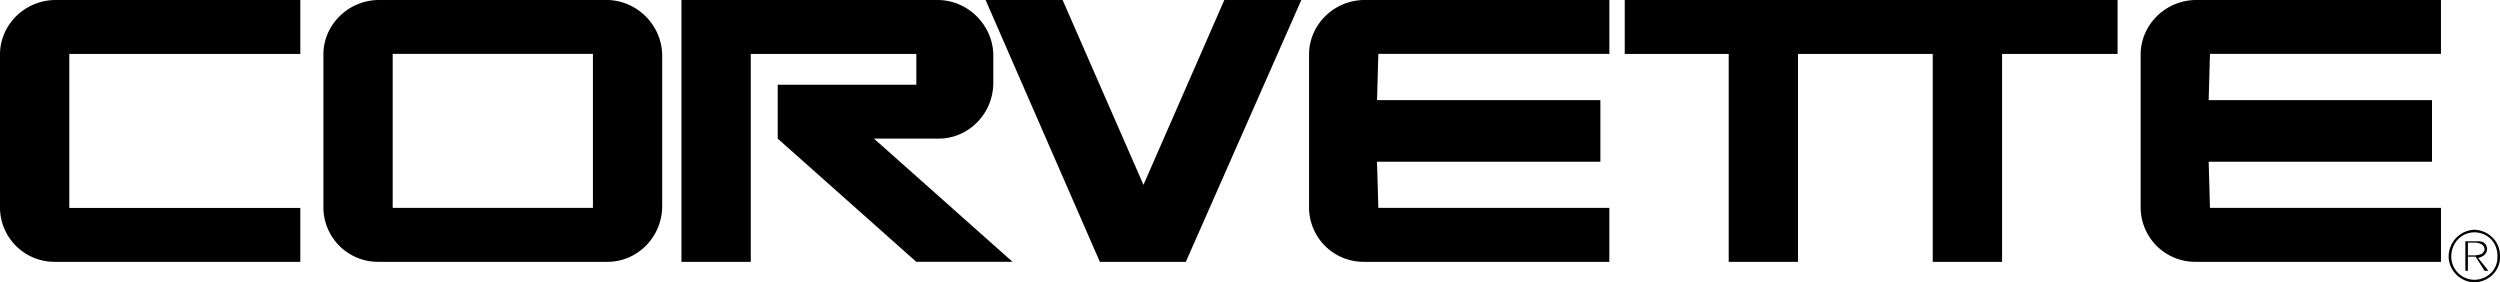 <svg xmlns="http://www.w3.org/2000/svg" width="194.798" height="22"><path d="M23.399 20.402H4.297A4.246 4.246 0 0 1 0 16.102V4.3C-.027 1.96 1.907.027 4.297 0H23.4v4.2h-18v12h18v4.202m23.897 0c2.34.024 4.278-1.91 4.3-4.3V4.3c-.022-2.34-1.96-4.274-4.3-4.301H29.5c-2.39.027-4.328 1.96-4.3 4.3v11.802a4.25 4.25 0 0 0 4.3 4.3l1.098-4.203v-12H46.2v12H30.598L29.5 20.402h17.797m60-12.602H124.7v4.802h-17.403l.102 3.597h18v4.203h-19.102a4.246 4.246 0 0 1-4.297-4.3V4.3c-.027-2.34 1.907-4.274 4.297-4.301H125.4v4.2h-18l-.102 3.6M126.598 0v4.2h8.101v16.202h5.399V4.2h10.5v16.203H156V4.2h9V0h-38.402m45.5 7.8H189.5v4.802h-17.402l.101 3.597h18v4.203h-19.101a4.252 4.252 0 0 1-4.3-4.3V4.3c-.024-2.34 1.91-4.274 4.3-4.301h19.101v4.2h-18l-.101 3.6m20.199 11.103h.602c.336.043.652.149.699.5-.047.43-.441.47-.8.5h-.5V20h.6l.7 1.102h.3l-.8-1c.383-.102.656-.29.7-.7-.044-.41-.278-.636-.798-.601h-.902v2.3h.2v-2.199"/><path d="M192.797 17.902c1.137.04 2.035.938 2 2.098.035 1.074-.863 1.973-2 2-1.094-.027-1.992-.926-2-2 .008-1.16.906-2.059 2-2.098v.2c-1.012.02-1.789.816-1.797 1.898a1.813 1.813 0 0 0 1.797 1.8c1.055-.007 1.832-.831 1.8-1.8.032-1.078-.737-1.879-1.8-1.898v-.2M76.797 0 85.7 20.402h6.699l9-20.402h-6l-6.301 14.402L82.798 0h-6m-8.7 10.8h5c2.34.024 4.273-1.91 4.3-4.3V4.3c-.027-2.34-1.96-4.273-4.3-4.3h-20v20.402H58.5V4.2h12.9v2.403H60.598V10.8l10.8 9.601h7.5l-10.8-9.601"/></svg>
